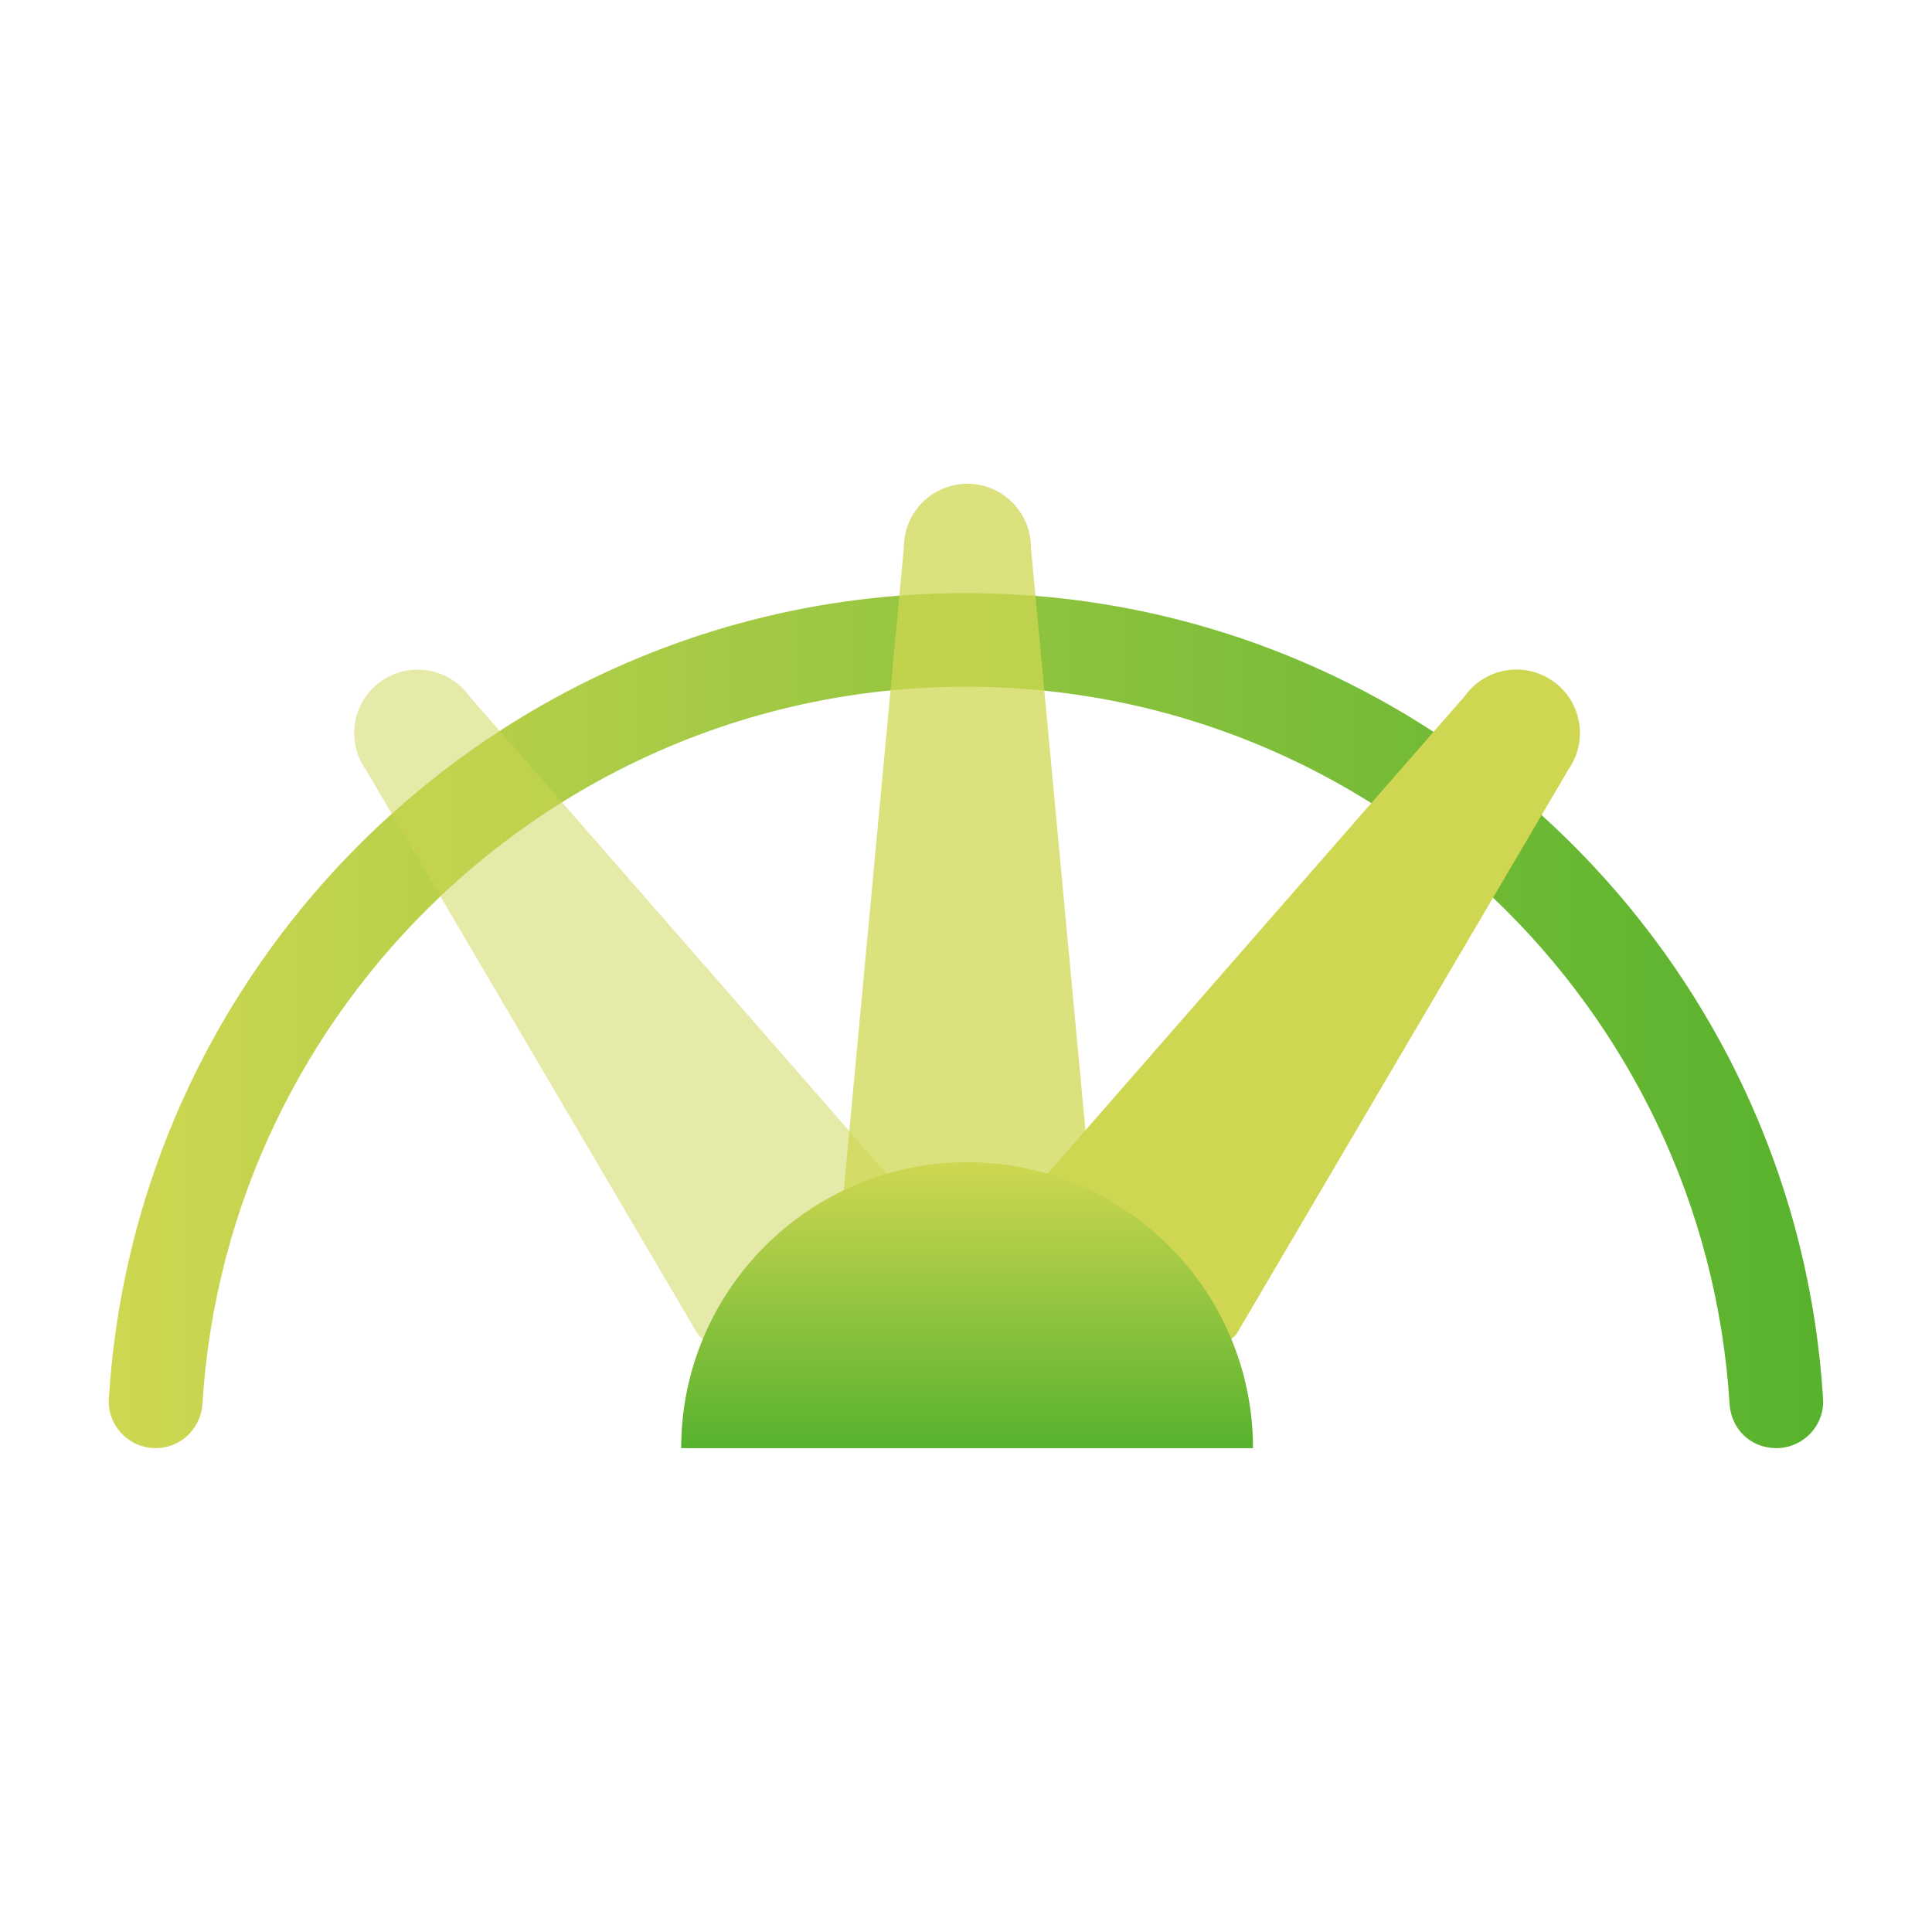 <svg xmlns="http://www.w3.org/2000/svg" xmlns:xlink="http://www.w3.org/1999/xlink" viewBox="0 0 400 400"><defs><style>      .cls-1 {        fill: url(#linear-gradient-2);      }      .cls-2 {        fill: url(#linear-gradient);      }      .cls-3 {        opacity: .75;      }      .cls-3, .cls-4, .cls-5 {        fill: #cfd752;      }      .cls-4 {        opacity: .5;      }    </style><linearGradient id="linear-gradient" x1="22.53" y1="211.31" x2="377.47" y2="211.31" gradientUnits="userSpaceOnUse"><stop offset="0" stop-color="#cfd752"></stop><stop offset="1" stop-color="#57b22d"></stop></linearGradient><linearGradient id="linear-gradient-2" x1="200.23" y1="240.63" x2="200.23" y2="299.83" xlink:href="#linear-gradient"></linearGradient></defs><g><g id="_&#xEB;&#xCE;&#xD3;&#xC8;_1" data-name="&#xEB;&#xCE;&#xD3;&#xC8;_1"><g><path class="cls-2" d="M377.47,290.2c0,5.28-4.35,9.62-9.71,9.62s-9.36-4.02-9.67-9.15c-2.56-41.13-20.86-78.06-48.96-104.81-7.7-7.34-16.14-13.91-25.2-19.58h-.01c-20.01-12.56-43.03-20.77-67.69-23.28-5.34-.55-10.75-.83-16.23-.83s-10.47.26-15.62.77c-24.77,2.43-47.91,10.6-68.01,23.16-9.06,5.65-17.5,12.18-25.2,19.49-28.26,26.77-46.7,63.8-49.26,105.08-.16,2.57-1.29,4.86-3.03,6.5-1.74,1.65-4.08,2.65-6.65,2.65-5.56,0-10.03-4.67-9.69-10.22,2.94-47.96,24.97-90.84,58.57-121.11,6.98-6.29,14.45-12.03,22.35-17.16,24.18-15.7,52.4-25.68,82.74-28.01,4.55-.35,9.15-.53,13.79-.53s9.64.19,14.38.58c30.23,2.43,58.35,12.46,82.43,28.16,7.92,5.15,15.39,10.92,22.37,17.23,33.44,30.26,55.34,73.03,58.27,120.84.01.2.02.39.02.6Z"></path><path class="cls-3" d="M226.05,247.99c0,3.62-4.61,6.91-10.14,9.29-5.53,2.39-11.98,3.86-15.61,3.86s-10.18-1.49-15.73-3.91c-5.48-2.38-10.03-5.65-10.03-9.24l.15-1.58,1.15-12.25h0s8.53-91.23,8.53-91.23l1.83-19.61.94-10.01c0-7.27,5.88-13.15,13.15-13.15,3.62,0,6.92,1.47,9.29,3.85s3.86,5.67,3.86,9.3l.94,10.05,1.84,19.63,8.51,91.02,1.17,12.47h0s.14,1.51.14,1.51Z"></path><path class="cls-4" d="M184.57,257.23c-3.06,5.9-8.27,12.02-11.62,14.45-5.46,3.94-21.68,9.41-27.42,5.52-.46-.31-.84-.68-1.16-1.12l-53.2-90.5-10.05-17.09-5.31-9.02c-4.24-5.89-2.91-14.11,2.98-18.35,2.32-1.68,5.01-2.48,7.68-2.48,4.08,0,8.1,1.89,10.67,5.46l6.33,7.25,12.89,14.76,59.48,68.06h0s7.73,8.85,7.73,8.85l2.58,2.95c1.82,2.53.74,6.84-1.58,11.27Z"></path><path class="cls-5" d="M324.64,159.47l-5.47,9.29-10.05,17.1-53.04,90.22c-.32.44-.7.81-1.16,1.12-5.73,3.89-21.96-1.58-27.42-5.52-3.36-2.42-8.55-8.51-11.6-14.4-2.32-4.45-3.42-8.79-1.6-11.33l2.58-2.95,7.85-8.99,59.18-67.74h.01l12.88-14.75,6.5-7.44c2.57-3.57,6.58-5.46,10.67-5.46,2.67,0,5.36.8,7.68,2.48,5.89,4.24,7.22,12.46,2.98,18.35Z"></path><path class="cls-1" d="M259.42,299.83h-118.39c0-32.64,26.55-59.2,59.2-59.2s59.19,26.56,59.19,59.2Z"></path></g></g></g></svg>